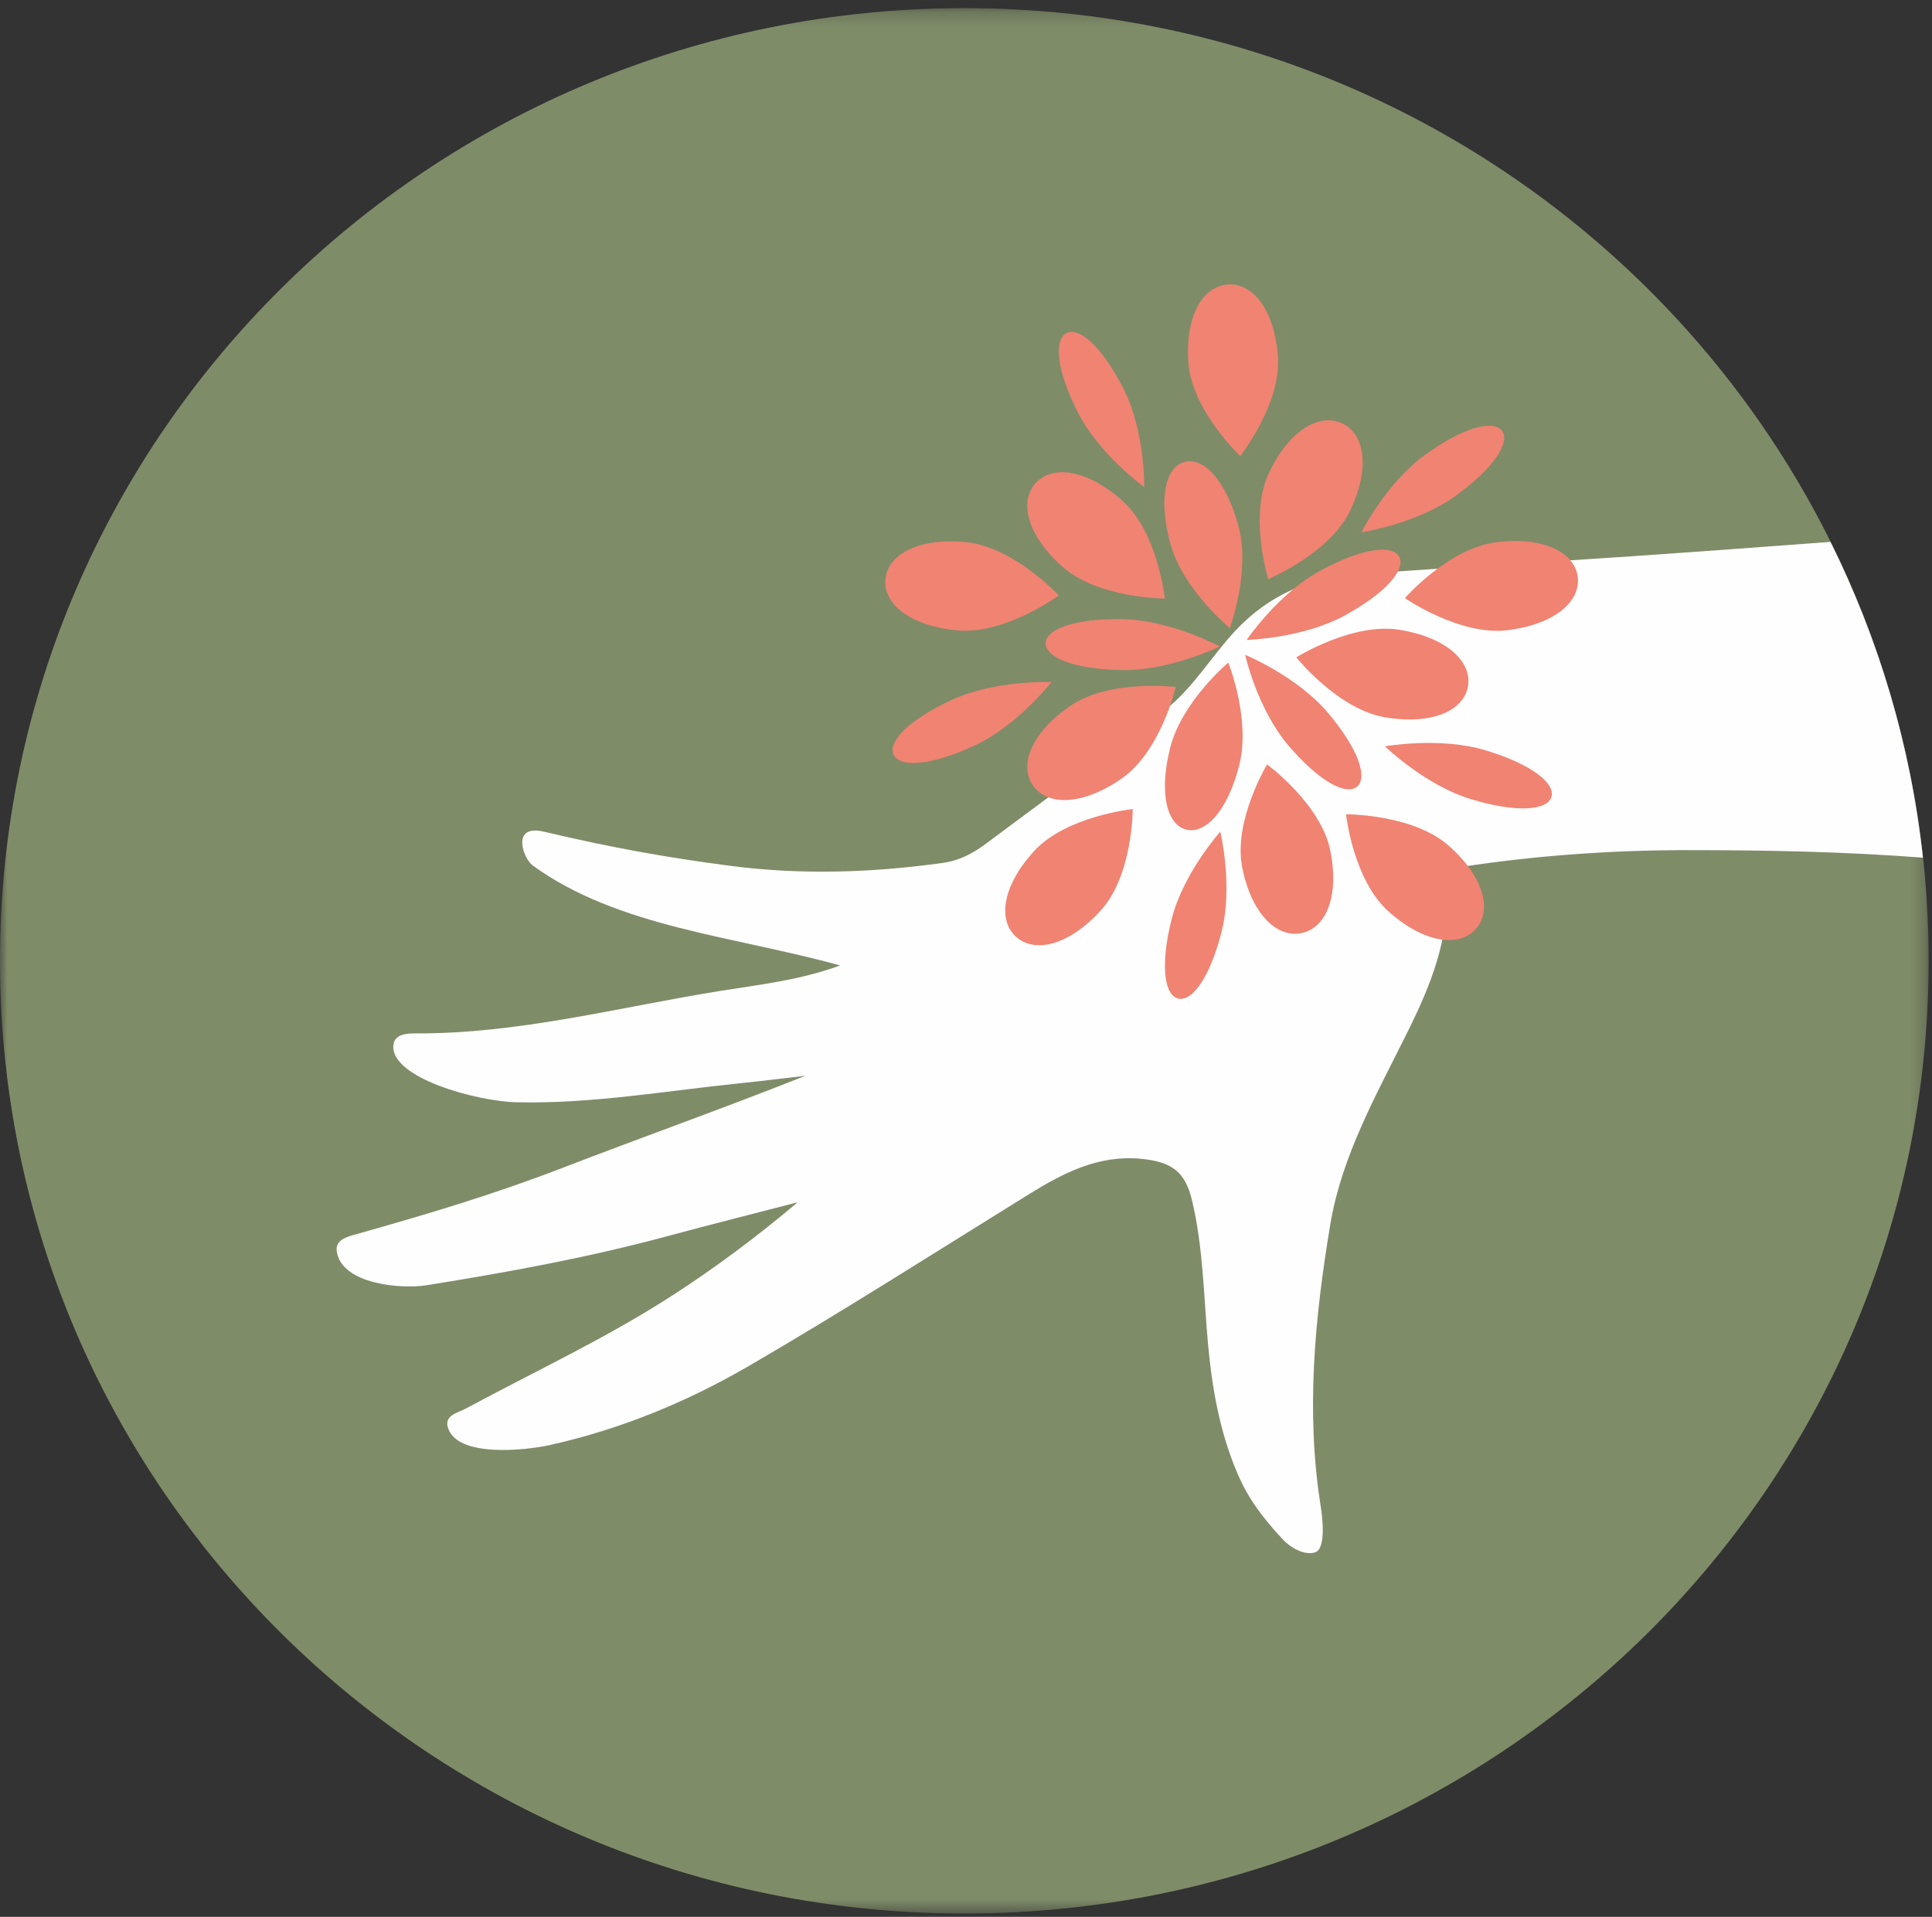 <?xml version="1.0" encoding="UTF-8"?> <svg xmlns="http://www.w3.org/2000/svg" xmlns:xlink="http://www.w3.org/1999/xlink" width="130px" height="129px" viewBox="0 0 130 129"><rect x="0" y="0" width="130" height="129" fill="#333333" stroke="none"/><!-- Generator: Sketch 54.1 (76490) - https://sketchapp.com --><title>illu hand</title><desc>Created with Sketch.</desc><defs><polygon id="path-1" points="0 0.222 129.774 0.222 129.774 128.452 0 128.452"></polygon></defs><g id="Page-1" stroke="none" stroke-width="1" fill="none" fill-rule="evenodd"><g id="Home" transform="translate(-793, -994)"><g id="Diensten" transform="translate(445, 993)"><g id="illu-hand" transform="translate(348, 1)"><g id="Group-3" transform="translate(0, 0.326)"><mask id="mask-2" fill="white"><use xlink:href="#path-1"></use></mask><g id="Clip-2"></g><path d="M0,64.337 C0,28.927 29.051,0.222 64.889,0.222 C100.725,0.222 129.774,28.927 129.774,64.337 C129.774,99.748 100.725,128.453 64.889,128.453 C29.051,128.453 0,99.748 0,64.337" id="Fill-1" fill="#7F8C68" mask="url(#mask-2)"></path></g><path d="M110.001,37.422 C103.792,37.847 97.577,38.203 91.369,38.633 C88.152,38.858 85.389,40.029 83.135,42.436 C81.487,44.195 80.267,46.342 78.336,47.82 C74.387,50.846 70.364,53.775 66.376,56.754 C65.499,57.411 64.589,57.912 63.453,58.071 C58.676,58.738 53.883,58.892 49.109,58.266 C44.904,57.714 41.175,57.056 36.595,55.97 C34.372,55.444 35.187,57.765 35.846,58.245 C41.572,62.409 49.419,62.999 56.526,64.975 C53.796,65.975 51.092,66.264 48.419,66.695 C41.596,67.794 34.875,69.59 27.89,69.547 C27.287,69.542 26.53,69.634 26.467,70.355 C26.281,72.531 32.051,74.122 34.78,74.182 C39.895,74.297 44.926,73.393 49.991,72.881 C51.394,72.738 52.795,72.56 54.197,72.398 C48.721,74.574 43.233,76.521 37.799,78.616 C33.279,80.362 28.635,81.753 23.964,83.062 C23.338,83.237 22.525,83.445 22.664,84.259 C23.04,86.439 27.009,86.769 28.721,86.493 C34.187,85.617 39.627,84.624 44.974,83.175 C47.867,82.394 50.776,81.665 53.675,80.911 C50.968,83.2 48.177,85.283 45.259,87.171 C40.822,90.045 36.014,92.278 31.362,94.786 C30.826,95.075 29.902,95.233 30.132,96.05 C30.709,98.099 35.287,97.636 37.058,97.237 C41.785,96.177 46.234,94.343 50.375,91.936 C56.729,88.242 62.925,84.279 69.176,80.407 C71.513,78.96 73.88,77.706 76.79,77.988 C78.834,78.186 79.749,78.844 80.211,80.794 C80.961,83.946 80.992,87.187 81.279,90.392 C81.55,93.383 82.059,96.304 83.23,99.079 C83.999,100.902 84.985,102.157 86.319,103.605 C86.801,104.13 87.746,104.693 88.473,104.478 C89.287,104.24 88.95,101.894 88.866,101.364 C87.857,95.004 88.466,88.677 89.513,82.403 C90.285,77.769 92.626,73.656 94.691,69.49 C96.255,66.333 97.573,63.158 97.305,59.554 C97.244,58.751 97.618,58.449 98.406,58.33 C103.402,57.573 108.439,57.216 113.478,57.212 C118.781,57.211 124.094,57.313 129.391,57.72 C128.567,50.163 126.414,43.004 123.17,36.468 C118.78,36.792 114.393,37.12 110.001,37.422" id="Fill-4" fill="#FEFEFE"></path><path d="M83.329,35.384 C84.17,38.472 82.751,42.27 82.751,42.27 C82.751,42.27 79.595,39.687 78.754,36.599 C77.914,33.512 78.443,31.421 79.706,31.086 C80.97,30.751 82.489,32.295 83.329,35.384" id="Fill-6" fill="#F08372"></path><path d="M90.857,34.352 C89.487,37.248 85.335,38.975 85.335,38.975 C85.335,38.975 84.016,34.719 85.388,31.822 C86.76,28.926 88.791,27.788 90.303,28.486 C91.811,29.184 92.229,31.455 90.857,34.352" id="Fill-8" fill="#F08372"></path><path d="M93.202,48.273 C90.011,47.735 87.225,44.238 87.225,44.238 C87.225,44.238 91.026,41.854 94.217,42.391 C97.409,42.929 99.057,44.563 98.778,46.187 C98.497,47.81 96.392,48.812 93.202,48.273" id="Fill-10" fill="#F08372"></path><path d="M93.454,61.361 C91.045,59.226 90.572,54.799 90.572,54.799 C90.572,54.799 95.079,54.784 97.487,56.92 C99.895,59.055 100.41,61.306 99.297,62.533 C98.184,63.759 95.863,63.497 93.454,61.361" id="Fill-12" fill="#F08372"></path><path d="M101.434,42.412 C98.222,42.807 94.533,40.252 94.533,40.252 C94.533,40.252 97.478,36.884 100.688,36.491 C103.901,36.096 105.957,37.189 106.164,38.825 C106.368,40.459 104.646,42.017 101.434,42.412" id="Fill-14" fill="#F08372"></path><path d="M75.528,33.707 C77.927,35.853 78.377,40.283 78.377,40.283 C78.377,40.283 73.872,40.275 71.473,38.128 C69.075,35.982 68.572,33.728 69.69,32.507 C70.81,31.286 73.13,31.559 75.528,33.707" id="Fill-16" fill="#F08372"></path><path d="M64.983,36.485 C68.205,36.788 71.245,40.072 71.245,40.072 C71.245,40.072 67.63,42.729 64.408,42.424 C61.186,42.121 59.42,40.612 59.578,38.97 C59.736,37.331 61.761,36.18 64.983,36.485" id="Fill-18" fill="#F08372"></path><path d="M85.99,23.996 C86.222,27.187 83.451,30.694 83.451,30.694 C83.451,30.694 80.198,27.615 79.965,24.425 C79.733,21.237 80.944,19.262 82.609,19.144 C84.27,19.025 85.757,20.807 85.99,23.996" id="Fill-20" fill="#F08372"></path><path d="M71.995,47.519 C74.645,45.683 79.116,46.236 79.116,46.236 C79.116,46.236 78.108,50.574 75.458,52.408 C72.806,54.242 70.469,54.226 69.514,52.875 C68.558,51.526 69.343,49.353 71.995,47.519" id="Fill-22" fill="#F08372"></path><path d="M69.575,57.285 C71.741,54.91 76.221,54.45 76.221,54.45 C76.221,54.45 76.228,58.901 74.064,61.278 C71.898,63.655 69.619,64.158 68.38,63.056 C67.139,61.954 67.409,59.662 69.575,57.285" id="Fill-24" fill="#F08372"></path><path d="M83.59,58.405 C82.956,55.271 85.258,51.445 85.258,51.445 C85.258,51.445 88.876,54.098 89.512,57.233 C90.148,60.369 89.197,62.477 87.561,62.8 C85.925,63.124 84.226,61.541 83.59,58.405" id="Fill-26" fill="#F08372"></path><path d="M90.485,41.421 C87.654,42.968 83.888,43.066 83.888,43.066 C83.888,43.066 85.976,39.969 88.81,38.423 C91.64,36.874 93.684,36.635 94.147,37.463 C94.609,38.293 93.319,39.873 90.485,41.421" id="Fill-28" fill="#F08372"></path><path d="M97.939,33.374 C95.326,35.262 91.605,35.827 91.605,35.827 C91.605,35.827 93.279,32.495 95.892,30.609 C98.506,28.72 100.501,28.23 101.067,28.994 C101.631,29.757 100.553,31.488 97.939,33.374" id="Fill-30" fill="#F08372"></path><path d="M75.534,41.67 C78.77,41.729 82.081,43.505 82.081,43.505 C82.081,43.505 78.706,45.155 75.47,45.096 C72.236,45.038 70.345,44.234 70.362,43.289 C70.381,42.343 72.3,41.611 75.534,41.67" id="Fill-32" fill="#F08372"></path><path d="M86.678,50.152 C84.6,47.7 83.781,44.068 83.781,44.068 C83.781,44.068 87.258,45.498 89.336,47.949 C91.415,50.401 92.044,52.335 91.31,52.944 C90.575,53.55 88.757,52.601 86.678,50.152" id="Fill-34" fill="#F08372"></path><path d="M98.968,53.779 C95.875,52.838 93.192,50.227 93.192,50.227 C93.192,50.227 96.898,49.562 99.99,50.504 C103.083,51.445 104.674,52.733 104.392,53.637 C104.11,54.542 102.062,54.72 98.968,53.779" id="Fill-36" fill="#F08372"></path><path d="M78.836,61.86 C79.62,58.757 82.111,55.967 82.111,55.967 C82.111,55.967 82.985,59.585 82.202,62.688 C81.419,65.791 80.205,67.433 79.275,67.202 C78.348,66.975 78.055,64.963 78.836,61.86" id="Fill-38" fill="#F08372"></path><path d="M64.056,47.096 C66.99,45.745 70.752,45.902 70.752,45.902 C70.752,45.902 68.456,48.852 65.522,50.202 C62.589,51.553 60.535,51.652 60.13,50.796 C59.724,49.937 61.123,48.447 64.056,47.096" id="Fill-40" fill="#F08372"></path><path d="M75.614,26.198 C77.056,29.063 76.994,32.782 76.994,32.782 C76.994,32.782 73.95,30.589 72.509,27.726 C71.068,24.864 70.913,22.837 71.772,22.416 C72.628,21.993 74.173,23.335 75.614,26.198" id="Fill-42" fill="#F08372"></path><path d="M78.737,50.331 C79.515,47.227 82.648,44.591 82.648,44.591 C82.648,44.591 84.17,48.367 83.392,51.47 C82.612,54.575 81.113,56.147 79.825,55.832 C78.541,55.517 77.958,53.434 78.737,50.331" id="Fill-44" fill="#F08372"></path></g></g></g></g></svg> 